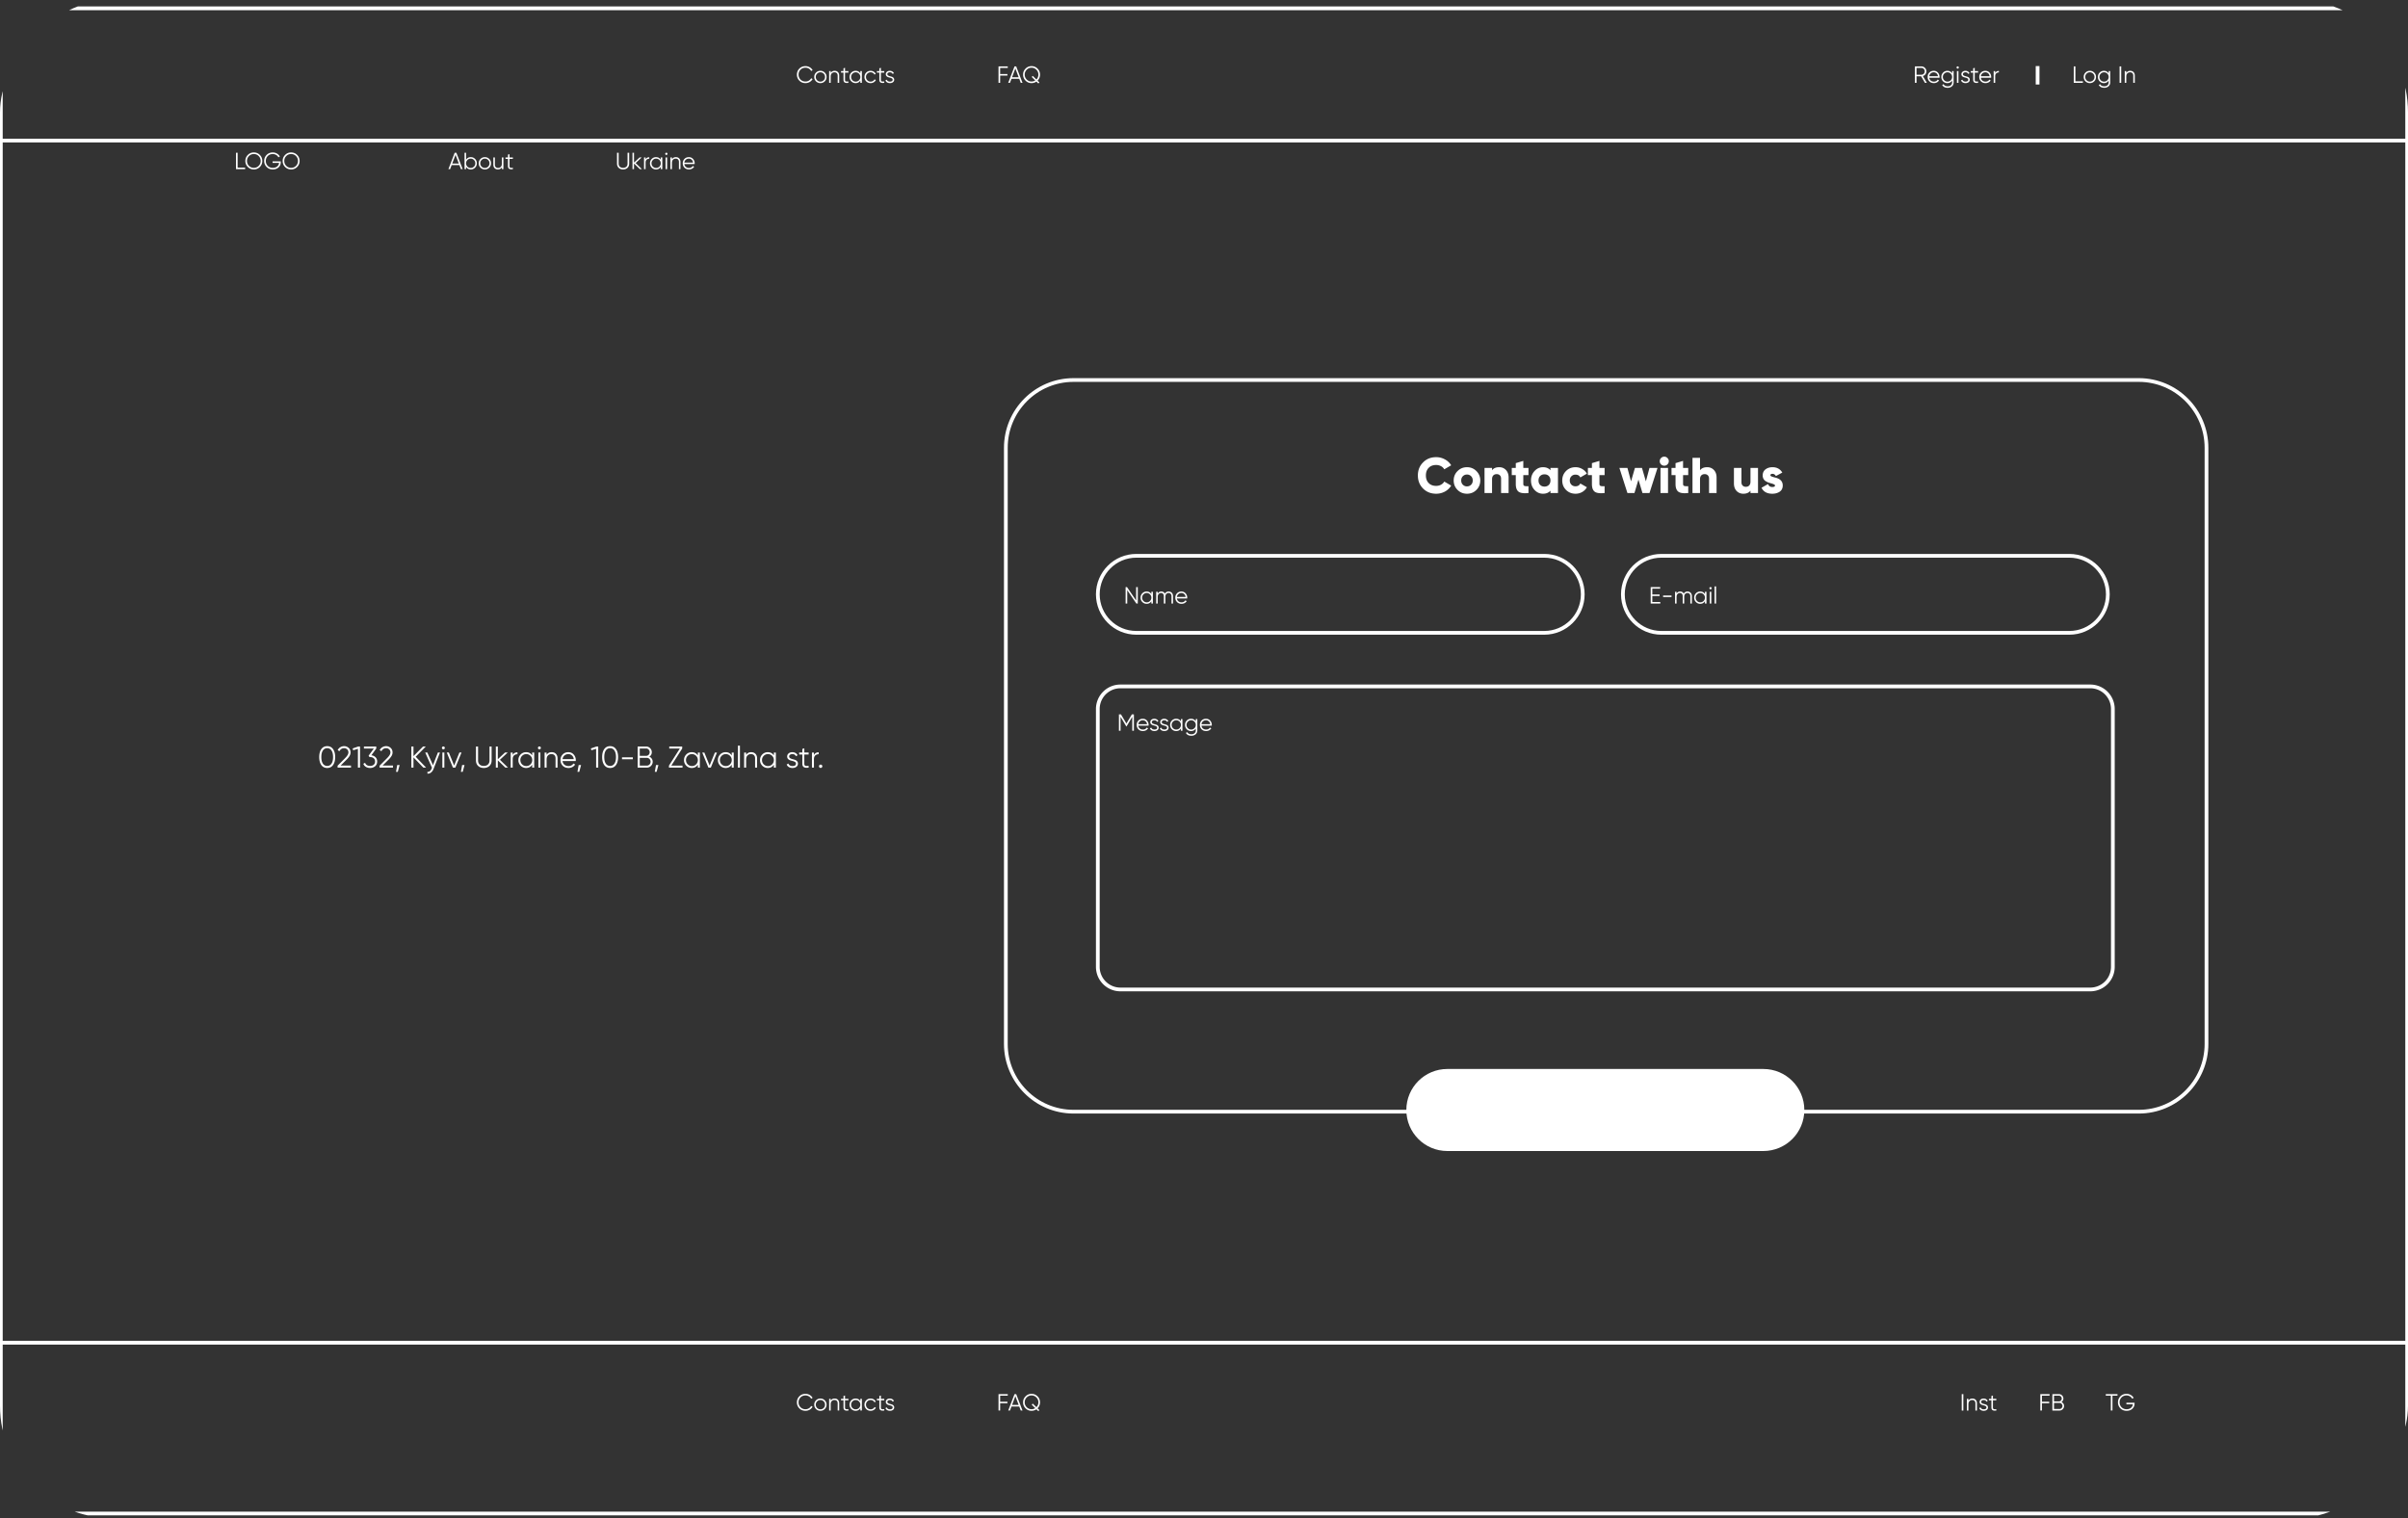 <svg width="644" height="406" fill="none" xmlns="http://www.w3.org/2000/svg"><rect width="100%" height="100%" fill="#333333" stroke="none"/><g clip-path="url(#clip0_1624_2467)"><path d="M123.274 45.238l-.407-1.078h-2.079l-.407 1.078h-.463l1.684-4.388h.451l1.684 4.388h-.463zm-2.329-1.492h1.765l-.882-2.351-.883 2.35zm4.97-1.718c.447 0 .827.16 1.14.477.317.317.476.706.476 1.166 0 .46-.159.848-.476 1.166a1.541 1.541 0 01-1.14.476c-.555 0-.977-.23-1.265-.69v.615h-.413V40.85h.413v1.868c.288-.46.71-.69 1.265-.69zm-.908 2.526c.238.239.531.358.877.358.347 0 .639-.12.876-.358.238-.242.357-.536.357-.883s-.119-.64-.357-.878a1.178 1.178 0 00-.876-.364c-.346 0-.639.122-.877.364-.238.238-.357.53-.357.878 0 .347.119.641.357.883zm5.834.289c-.317.313-.705.47-1.164.47a1.615 1.615 0 01-1.647-1.642c0-.464.158-.853.476-1.166a1.604 1.604 0 011.171-.477c.459 0 .847.16 1.164.477.321.313.482.702.482 1.166 0 .464-.161.854-.482 1.172zm-2.041-.289c.238.239.53.358.877.358.346 0 .638-.12.876-.358.238-.242.357-.536.357-.883s-.119-.64-.357-.878a1.18 1.18 0 00-.876-.364c-.347 0-.639.122-.877.364-.238.238-.357.53-.357.878 0 .347.119.641.357.883zm5.419-2.45h.413v3.134h-.413v-.49c-.234.377-.585.565-1.052.565-.38 0-.68-.115-.902-.345-.217-.234-.325-.547-.325-.94v-1.925h.413v1.925c0 .28.073.497.219.652.15.154.361.232.632.232.301 0 .545-.094.733-.282.188-.192.282-.487.282-.884v-1.643zm2.947.4h-.902v1.9c0 .171.033.295.1.37.067.071.167.109.301.113.133 0 .3-.004.501-.013v.364c-.439.066-.769.035-.99-.094-.217-.13-.325-.376-.325-.74v-1.9h-.658v-.4h.658v-.753l.413-.125v.877h.902v.402zm30.655 2.384c-.301.284-.693.426-1.177.426-.485 0-.877-.142-1.178-.426-.3-.285-.45-.665-.45-1.141V40.85h.438v2.897c0 .35.104.629.313.833.209.205.501.308.877.308.375 0 .667-.103.876-.308.209-.204.313-.482.313-.833V40.85h.438v2.897c0 .476-.15.856-.45 1.14zm3.857.35h-.551l-1.565-1.51v1.51h-.413V40.85h.413v2.64l1.49-1.386h.564L170 43.61l1.678 1.63zm.978-2.614c.192-.38.522-.57.989-.57v.401c-.284 0-.519.084-.707.251-.188.167-.282.43-.282.79v1.743h-.413v-3.135h.413v.52zm4.059-.52h.413v3.135h-.413v-.615c-.289.46-.71.69-1.265.69a1.56 1.56 0 01-1.146-.477 1.598 1.598 0 01-.47-1.166c0-.46.157-.848.47-1.166a1.56 1.56 0 011.146-.476c.555 0 .976.23 1.265.69v-.615zm-2.11 2.451c.237.239.529.358.876.358.346 0 .639-.12.877-.358.238-.242.357-.537.357-.884s-.119-.639-.357-.877a1.183 1.183 0 00-.877-.364c-.347 0-.639.121-.876.364-.238.238-.357.53-.357.877s.119.642.357.884zm3.817-3.203a.29.29 0 01-.213.088.29.29 0 01-.213-.088.291.291 0 01-.087-.213.29.29 0 01.087-.213.29.29 0 01.213-.088.29.29 0 01.213.088c.059.058.088.13.088.213a.288.288 0 01-.088.213zm-.419 3.887v-3.135h.413v3.135h-.413zm2.755-3.21c.38 0 .678.117.895.351.221.23.332.541.332.934v1.925h-.413v-1.925c0-.28-.075-.497-.226-.652-.146-.154-.355-.232-.626-.232-.3 0-.544.096-.732.289-.188.188-.282.48-.282.877v1.643h-.413v-3.135h.413v.49c.233-.377.584-.565 1.052-.565zm3.472 0c.463 0 .837.165 1.121.495a1.694 1.694 0 01.419 1.354h-2.748c.042.318.175.57.4.759.23.184.512.276.846.276.238 0 .442-.048.613-.144.176-.1.307-.23.395-.39l.363.214a1.488 1.488 0 01-.564.526 1.67 1.67 0 01-.814.195c-.492 0-.893-.155-1.202-.464-.308-.31-.463-.702-.463-1.179 0-.468.152-.858.457-1.172.305-.313.697-.47 1.177-.47zm0 .401c-.326 0-.599.098-.82.295a1.18 1.18 0 00-.388.752h2.335c-.042-.33-.169-.587-.382-.771a1.104 1.104 0 00-.745-.276zm340.416 330.42h.438v4.388h-.438v-4.388zm2.844 1.178c.38 0 .68.117.894.351.224.23.336.542.336.934v1.925h-.416v-1.925c0-.28-.076-.497-.224-.652-.147-.154-.353-.232-.626-.232-.3 0-.546.097-.733.289-.188.188-.282.48-.282.877v1.643h-.412v-3.135h.412v.489c.232-.376.586-.564 1.051-.564zm2.352.897c0 .142.063.254.188.338.125.084.277.148.456.194.179.047.363.099.541.157.179.054.331.148.457.282a.71.71 0 01.187.514.796.796 0 01-.317.652c-.21.167-.483.251-.814.251-.304 0-.559-.067-.774-.201a1.096 1.096 0 01-.438-.52l.353-.207a.743.743 0 00.313.389c.152.092.336.138.546.138.201 0 .376-.04.51-.119a.42.42 0 00.21-.383.388.388 0 00-.188-.338 1.521 1.521 0 00-.461-.195 13.891 13.891 0 01-.536-.15 1.106 1.106 0 01-.456-.282.727.727 0 01-.188-.52c0-.255.098-.468.299-.64.206-.171.461-.257.77-.257.255 0 .478.059.671.176.192.113.335.267.424.464l-.344.2c-.121-.292-.371-.439-.751-.439a.788.788 0 00-.461.132.409.409 0 00-.197.364zm4.057-.42h-.904v1.899c0 .172.036.295.103.37.063.071.166.109.3.113.134 0 .299-.004.501-.013v.364c-.439.067-.77.035-.989-.094-.219-.13-.326-.376-.326-.74v-1.899h-.658v-.402h.658v-.752l.411-.125v.877h.904v.402zM215.426 22.226c-.664 0-1.213-.22-1.647-.658a2.204 2.204 0 01-.651-1.611c0-.635.217-1.172.651-1.611.434-.44.983-.659 1.647-.659.404 0 .776.099 1.114.295.338.192.599.454.783.784l-.388.225a1.556 1.556 0 00-.614-.639 1.74 1.74 0 00-.895-.238c-.547 0-.994.177-1.34.533-.347.355-.52.792-.52 1.31s.173.955.52 1.31c.346.355.793.533 1.34.533.325 0 .624-.08.895-.238.272-.16.476-.372.614-.64l.388.22c-.179.33-.441.593-.783.79-.338.196-.71.294-1.114.294zm5.148-.47c-.317.314-.706.47-1.165.47a1.616 1.616 0 01-1.647-1.642c0-.464.159-.853.476-1.166a1.605 1.605 0 011.171-.477c.459 0 .848.16 1.165.477.321.313.482.702.482 1.166 0 .464-.161.854-.482 1.172zm-2.041-.288c.238.238.53.357.876.357.347 0 .639-.12.877-.357.238-.243.357-.537.357-.884s-.119-.64-.357-.878a1.18 1.18 0 00-.877-.363 1.18 1.18 0 00-.876.363c-.238.238-.357.53-.357.878 0 .347.119.641.357.884zm4.68-2.527c.379 0 .678.117.895.351.221.23.332.542.332.934v1.925h-.413v-1.925c0-.28-.075-.497-.226-.652-.146-.154-.355-.232-.626-.232a.98.98 0 00-.732.289c-.188.188-.282.48-.282.878v1.642h-.413v-3.134h.413v.489c.233-.377.584-.565 1.052-.565zm3.685.477h-.902v1.9c0 .17.034.294.1.37.067.07.167.108.301.112.134 0 .301-.004.501-.013v.364c-.438.067-.768.035-.989-.094-.217-.13-.326-.376-.326-.74v-1.9h-.657v-.4h.657v-.753l.413-.125v.878h.902v.4zm3.191-.401h.414v3.134h-.414v-.614c-.288.46-.709.69-1.264.69a1.56 1.56 0 01-1.146-.477 1.598 1.598 0 01-.47-1.166c0-.46.157-.849.47-1.166a1.56 1.56 0 011.146-.477c.555 0 .976.23 1.264.69v-.614zm-2.11 2.45c.238.239.531.358.877.358s.638-.12.876-.357c.238-.243.357-.537.357-.884s-.119-.64-.357-.878a1.18 1.18 0 00-.876-.363c-.346 0-.639.12-.877.363-.238.238-.357.53-.357.878 0 .347.119.641.357.884zm4.858.76a1.605 1.605 0 01-1.647-1.642c0-.465.156-.854.469-1.167.314-.318.706-.477 1.178-.477.308 0 .586.076.832.226.246.146.426.345.539.595l-.338.195a.955.955 0 00-.407-.445 1.174 1.174 0 00-.626-.17 1.18 1.18 0 00-.877.364c-.238.238-.357.53-.357.878 0 .347.119.641.357.884.238.238.53.357.877.357.233 0 .442-.054.626-.163.183-.113.327-.263.432-.451l.344.2c-.13.251-.319.45-.57.596-.25.146-.528.22-.832.22zm3.654-2.81h-.901v1.9c0 .172.033.295.1.37.067.071.167.109.3.113.134 0 .301-.004.501-.013v.364c-.438.067-.768.035-.989-.094-.217-.13-.326-.376-.326-.74v-1.9h-.657v-.4h.657v-.753l.414-.125v.878h.901v.4zm.825.42a.39.39 0 00.188.34c.125.083.278.148.457.194.18.046.359.098.539.156.179.055.332.149.457.282a.71.71 0 01.188.514.79.79 0 01-.32.652c-.209.168-.48.251-.814.251-.3 0-.557-.067-.77-.2a1.073 1.073 0 01-.438-.52l.351-.208a.748.748 0 00.313.39c.154.091.336.137.544.137.205 0 .376-.04.514-.12a.416.416 0 00.206-.381.388.388 0 00-.187-.34 1.492 1.492 0 00-.457-.193 12.49 12.49 0 01-.539-.15 1.092 1.092 0 01-.457-.283.731.731 0 01-.188-.52c0-.255.1-.468.301-.64.204-.171.461-.257.77-.257.254 0 .477.059.67.176.192.113.333.267.426.464l-.345.2c-.121-.292-.371-.438-.751-.438a.803.803 0 00-.463.131.406.406 0 00-.195.364zm-21.89 357.475c-.664 0-1.213-.219-1.647-.658a2.204 2.204 0 01-.651-1.611c0-.636.217-1.172.651-1.611.434-.439.983-.659 1.647-.659.404 0 .776.099 1.114.295.338.192.599.454.783.784l-.388.225a1.559 1.559 0 00-.614-.639 1.738 1.738 0 00-.895-.238c-.547 0-.994.178-1.34.533-.347.355-.52.792-.52 1.31s.173.955.52 1.31c.346.355.793.533 1.34.533.325 0 .624-.079.895-.238.272-.159.476-.372.614-.64l.388.22a2 2 0 01-.783.789c-.338.197-.71.295-1.114.295zm5.148-.47c-.317.313-.706.47-1.165.47a1.618 1.618 0 01-1.647-1.642c0-.464.159-.853.476-1.166a1.604 1.604 0 011.171-.477c.459 0 .848.159 1.165.477.321.313.482.702.482 1.166 0 .464-.161.854-.482 1.172zm-2.041-.288c.238.238.53.357.876.357.347 0 .639-.119.877-.357.238-.243.357-.537.357-.884s-.119-.64-.357-.878a1.183 1.183 0 00-.877-.364c-.346 0-.638.122-.876.364a1.194 1.194 0 00-.357.878c0 .347.119.641.357.884zm4.68-2.527c.379 0 .678.117.895.351.221.23.332.542.332.934v1.925h-.413v-1.925c0-.28-.075-.497-.226-.652-.146-.154-.355-.232-.626-.232a.98.98 0 00-.732.289c-.188.188-.282.48-.282.877v1.643h-.413v-3.135h.413v.489c.233-.376.584-.564 1.052-.564zm3.685.477h-.902v1.899c0 .172.034.295.1.37.067.071.167.109.301.113.134 0 .301-.004.501-.013v.364c-.438.067-.768.035-.989-.094-.217-.13-.326-.376-.326-.74v-1.899h-.657v-.402h.657v-.752l.413-.125v.877h.902v.402zm3.191-.402h.414v3.135h-.414v-.614c-.288.459-.709.689-1.264.689-.447 0-.829-.159-1.146-.476a1.598 1.598 0 01-.47-1.166c0-.46.157-.849.47-1.166a1.56 1.56 0 011.146-.477c.555 0 .976.23 1.264.69v-.615zm-2.11 2.452c.238.238.531.357.877.357s.638-.119.876-.357c.238-.243.357-.537.357-.884s-.119-.64-.357-.878a1.182 1.182 0 00-.876-.364c-.346 0-.639.122-.877.364a1.194 1.194 0 00-.357.878c0 .347.119.641.357.884zm4.858.758a1.605 1.605 0 01-1.647-1.642c0-.464.156-.853.469-1.166.314-.318.706-.477 1.178-.477.308 0 .586.075.832.226.246.146.426.345.539.595l-.338.195a.956.956 0 00-.407-.445 1.173 1.173 0 00-.626-.17c-.347 0-.639.122-.877.364a1.194 1.194 0 00-.357.878c0 .347.119.641.357.884.238.238.53.357.877.357.233 0 .442-.054.626-.163.183-.113.327-.263.432-.451l.344.2c-.13.251-.319.449-.57.596-.25.146-.528.219-.832.219zm3.654-2.808h-.901v1.899c0 .172.033.295.1.37.067.071.167.109.3.113.134 0 .301-.004.501-.013v.364c-.438.067-.768.035-.989-.094-.217-.13-.326-.376-.326-.74v-1.899h-.657v-.402h.657v-.752l.414-.125v.877h.901v.402zm.825.42c0 .142.063.254.188.338.125.084.278.148.457.195.18.046.359.098.539.156.179.054.332.148.457.282a.71.71 0 01.188.514.79.79 0 01-.32.652c-.209.167-.48.251-.814.251-.3 0-.557-.067-.77-.2a1.076 1.076 0 01-.438-.521l.351-.207a.747.747 0 00.313.389c.154.092.336.138.544.138.205 0 .376-.04.514-.119a.417.417 0 00.206-.383.388.388 0 00-.187-.338 1.482 1.482 0 00-.457-.194 14.9 14.9 0 01-.539-.151 1.103 1.103 0 01-.457-.282.732.732 0 01-.188-.52c0-.255.1-.468.301-.64.204-.171.461-.257.77-.257.254 0 .477.059.67.176.192.113.333.267.426.464l-.345.2c-.121-.292-.371-.439-.751-.439a.8.8 0 00-.463.132.407.407 0 00-.195.364zm310.822-1.661h-2.035v1.618h1.941v.413h-1.941v1.944h-.438v-4.388h2.473v.413zm3.18 1.699c.21.092.38.232.505.42.13.184.197.395.197.633 0 .339-.121.627-.358.866a1.176 1.176 0 01-.863.357h-1.909v-4.388h1.762c.326 0 .603.116.836.351.228.229.344.505.344.827 0 .41-.174.721-.514.934zm-.666-1.699h-1.324v1.53h1.324c.205 0 .38-.073.523-.219a.77.77 0 00.219-.546.758.758 0 00-.219-.539.697.697 0 00-.523-.226zm.147 3.561a.741.741 0 00.55-.232.809.809 0 00.233-.577.8.8 0 00-.233-.57.732.732 0 00-.55-.238h-1.471v1.617h1.471zM269.518 18.177h-2.035v1.617h1.941v.414h-1.941v1.943h-.438v-4.388h2.473v.413zm3.477 3.974l-.407-1.078h-2.078l-.407 1.078h-.464l1.685-4.388h.45l1.685 4.388h-.464zm-2.329-1.492h1.766l-.883-2.35-.883 2.35zm6.815-2.307c.443.443.664.978.664 1.605s-.221 1.162-.664 1.605l.501.489-.294.27-.507-.502a2.238 2.238 0 01-1.303.407 2.18 2.18 0 01-1.602-.664 2.186 2.186 0 01-.664-1.605c0-.627.221-1.162.664-1.605a2.18 2.18 0 011.602-.665 2.18 2.18 0 011.603.665zm-1.603 3.448c.355 0 .685-.096.99-.288l-.952-.94.294-.27.971.953c.35-.36.526-.793.526-1.298 0-.51-.18-.945-.539-1.304a1.745 1.745 0 00-1.29-.54c-.504 0-.936.18-1.296.54-.354.36-.532.794-.532 1.304s.178.944.532 1.304c.36.36.792.539 1.296.539zm-6.36 351.462h-2.035v1.618h1.941v.414h-1.941v1.943h-.438v-4.388h2.473v.413zm3.477 3.975l-.407-1.078h-2.078l-.407 1.078h-.464l1.685-4.388h.45l1.685 4.388h-.464zm-2.329-1.492h1.766l-.883-2.351-.883 2.351zm6.815-2.307c.443.443.664.978.664 1.605s-.221 1.162-.664 1.605l.501.489-.294.269-.507-.501a2.243 2.243 0 01-1.303.407c-.626 0-1.16-.222-1.602-.664a2.186 2.186 0 01-.664-1.605c0-.627.221-1.162.664-1.605a2.18 2.18 0 011.602-.665c.627 0 1.161.222 1.603.665zm-1.603 3.448c.355 0 .685-.096.99-.289l-.952-.94.294-.269.971.952c.35-.359.526-.792.526-1.297 0-.51-.18-.945-.539-1.304a1.742 1.742 0 00-1.29-.539c-.504 0-.936.179-1.296.539a1.79 1.79 0 00-.532 1.304c0 .51.178.944.532 1.304.36.359.792.539 1.296.539zm290.43-4.037v.413h-1.346v3.975h-.438v-3.975h-1.346v-.413h3.13zm4.566 2.3v.226c0 .543-.196 1.003-.585 1.379-.385.372-.908.558-1.557.558-.666 0-1.212-.219-1.646-.658a2.21 2.21 0 01-.653-1.611c0-.636.22-1.172.653-1.611.434-.439.98-.659 1.646-.659.403 0 .774.099 1.114.295.34.197.599.458.782.784l-.389.225a1.554 1.554 0 00-.612-.639 1.738 1.738 0 00-.895-.238c-.545 0-.993.178-1.342.533a1.812 1.812 0 00-.518 1.31c0 .518.174.955.518 1.31.349.355.797.533 1.342.533.492 0 .886-.123 1.181-.37a1.41 1.41 0 00.51-.953h-1.74v-.414h2.191zM514.815 22.15l-1.028-1.755h-1.226v1.756h-.438v-4.389h1.753c.362 0 .671.13.926.39.259.254.389.563.389.927 0 .297-.089.562-.268.796-.175.23-.403.385-.676.464l1.069 1.812h-.501zm-2.254-3.974v1.806h1.315a.845.845 0 00.622-.264.899.899 0 00.255-.639.885.885 0 00-.255-.64.845.845 0 00-.622-.263h-1.315zm4.607.765c.465 0 .836.165 1.122.495a1.705 1.705 0 01.421 1.354h-2.751c.04.318.175.57.403.759.228.184.51.276.845.276.237 0 .443-.048.613-.144a.99.99 0 00.393-.39l.362.214a1.439 1.439 0 01-.563.527c-.237.13-.51.194-.814.194-.492 0-.89-.155-1.199-.464-.313-.31-.465-.702-.465-1.178 0-.468.152-.86.457-1.173.304-.313.697-.47 1.176-.47zm0 .401c-.322 0-.6.099-.819.295a1.163 1.163 0 00-.389.752h2.335c-.041-.33-.166-.587-.38-.77a1.11 1.11 0 00-.747-.277zm4.906-.326h.411v3.01c0 .45-.156.806-.465 1.065-.308.26-.675.389-1.105.389-.737 0-1.229-.255-1.484-.765l.362-.207c.188.38.559.57 1.122.57.358 0 .64-.096.846-.288.205-.188.313-.443.313-.765v-.489c-.291.46-.711.69-1.266.69-.447 0-.832-.159-1.145-.476a1.598 1.598 0 01-.469-1.166c0-.46.156-.849.469-1.166a1.552 1.552 0 011.145-.477c.555 0 .975.23 1.266.69v-.615zm-2.111 2.452c.237.238.528.357.876.357a1.22 1.22 0 001.235-1.241c0-.347-.121-.64-.358-.878a1.182 1.182 0 00-.877-.364c-.348 0-.639.122-.876.364-.237.238-.358.53-.358.878 0 .346.121.641.358.884zm3.815-3.204a.288.288 0 01-.211.088.289.289 0 01-.214-.088.29.29 0 01-.085-.213.29.29 0 01.085-.213.289.289 0 01.214-.088c.081 0 .153.03.211.088.058.058.089.13.089.213a.293.293 0 01-.089.213zm-.416 3.887v-3.135h.411v3.135h-.411zm1.614-2.314a.39.39 0 00.188.34c.125.083.277.147.456.193.179.046.358.099.537.157.183.054.335.148.461.282a.71.71 0 01.187.514.787.787 0 01-.322.652c-.205.167-.478.251-.814.251a1.43 1.43 0 01-.769-.2 1.078 1.078 0 01-.438-.52l.349-.208a.783.783 0 00.313.389c.156.092.34.138.545.138.206 0 .376-.04.515-.12a.415.415 0 00.205-.382.388.388 0 00-.187-.338 1.492 1.492 0 00-.457-.195 13.38 13.38 0 01-.536-.15 1.115 1.115 0 01-.461-.282.732.732 0 01-.188-.52.81.81 0 01.304-.64c.202-.171.461-.257.77-.257.255 0 .478.059.67.176.193.113.331.267.425.463l-.344.201c-.121-.292-.371-.439-.751-.439a.812.812 0 00-.465.132.404.404 0 00-.193.363zm4.052-.42h-.899v1.9c0 .171.031.295.099.37.067.07.17.108.299.113.134 0 .304-.005.501-.013v.364c-.438.067-.765.035-.988-.094-.215-.13-.327-.376-.327-.74v-1.9h-.657v-.4h.657v-.753l.416-.125v.877h.899v.402zm1.945-.476c.466 0 .841.165 1.123.495a1.705 1.705 0 01.42 1.354h-2.75c.045.318.174.57.402.759.229.184.51.276.846.276.237 0 .442-.048.612-.144.175-.1.309-.23.394-.39l.362.214a1.439 1.439 0 01-.563.527c-.237.13-.506.194-.814.194-.492 0-.89-.155-1.199-.464-.308-.31-.465-.702-.465-1.178 0-.468.152-.86.456-1.173.304-.313.698-.47 1.176-.47zm0 .401c-.322 0-.594.099-.818.295a1.206 1.206 0 00-.389.752h2.335c-.041-.33-.166-.587-.381-.77a1.106 1.106 0 00-.747-.277zm2.626.195c.192-.38.523-.57.988-.57v.4c-.282 0-.519.084-.707.251-.187.167-.281.43-.281.79v1.743h-.412v-3.135h.412v.52zm21.449 2.199h2.003v.414h-2.442v-4.388h.439v3.974zm5.031.019a1.59 1.59 0 01-1.163.47 1.616 1.616 0 01-1.646-1.642c0-.464.157-.853.474-1.166a1.604 1.604 0 011.172-.477c.461 0 .845.16 1.163.477.322.313.483.702.483 1.166 0 .464-.161.854-.483 1.172zm-2.039-.288c.237.238.532.357.876.357s.64-.12.877-.357c.237-.243.357-.537.357-.884s-.12-.64-.357-.878a1.184 1.184 0 00-.877-.363c-.344 0-.639.12-.876.363-.237.238-.358.53-.358.878 0 .347.121.641.358.884zm5.907-2.451h.412v3.009c0 .45-.152.806-.461 1.065a1.67 1.67 0 01-1.109.389c-.733 0-1.23-.255-1.485-.765l.363-.207c.187.38.563.57 1.122.57.358 0 .64-.095.845-.288.206-.188.313-.443.313-.764v-.49c-.29.46-.711.69-1.265.69-.448 0-.828-.159-1.145-.476a1.598 1.598 0 01-.47-1.166c0-.46.157-.849.47-1.166a1.557 1.557 0 011.145-.477c.554 0 .975.23 1.265.69v-.614zm-2.111 2.45c.237.239.533.358.877.358s.639-.12.877-.357c.237-.243.357-.537.357-.884s-.12-.64-.357-.878a1.185 1.185 0 00-.877-.363c-.344 0-.64.12-.877.363-.237.238-.357.53-.357.878 0 .347.12.641.357.884zm5.027-3.704h.438v4.388h-.438v-4.388zm2.844 1.178c.381 0 .68.117.895.351.224.23.331.542.331.934v1.925h-.412v-1.925c0-.28-.076-.497-.223-.652-.148-.154-.358-.232-.626-.232-.3 0-.546.097-.734.289-.188.188-.281.48-.281.878v1.642h-.412v-3.134h.412v.489c.232-.377.585-.565 1.05-.565zM63.55 44.823h2.004v.414h-2.442v-4.388h.439v3.974zm5.945-.17a2.187 2.187 0 01-1.609.66c-.635 0-1.17-.22-1.61-.66a2.206 2.206 0 01-.657-1.61c0-.631.22-1.166.658-1.605a2.177 2.177 0 011.609-.665c.635 0 1.17.222 1.61.665.437.439.657.974.657 1.605 0 .63-.22 1.168-.658 1.61zm-2.911-.3c.35.355.784.533 1.302.533.517 0 .952-.178 1.302-.533.35-.36.526-.796.526-1.31s-.175-.95-.526-1.304c-.35-.36-.785-.54-1.302-.54s-.952.18-1.302.54c-.351.355-.526.79-.526 1.304s.175.95.526 1.31zm8.507-1.204v.226c0 .543-.194 1.003-.583 1.38-.388.371-.907.557-1.559.557-.663 0-1.212-.22-1.646-.658a2.203 2.203 0 01-.651-1.611c0-.636.216-1.172.65-1.611.435-.44.984-.659 1.647-.659.405 0 .777.098 1.115.295.338.197.599.458.783.784l-.389.225a1.558 1.558 0 00-.613-.64 1.74 1.74 0 00-.896-.237c-.546 0-.993.177-1.34.533-.346.355-.52.792-.52 1.31s.174.955.52 1.31c.347.355.794.533 1.34.533.493 0 .887-.123 1.184-.37.296-.25.465-.568.507-.953H72.9v-.414h2.19zm4.377 1.505a2.187 2.187 0 01-1.61.658c-.634 0-1.17-.22-1.609-.658a2.206 2.206 0 01-.657-1.611c0-.631.22-1.166.657-1.605a2.177 2.177 0 011.61-.665c.634 0 1.17.222 1.609.665.438.439.657.974.657 1.605 0 .63-.22 1.168-.657 1.61zm-2.912-.301c.35.355.785.533 1.303.533.517 0 .951-.178 1.302-.533.35-.36.526-.796.526-1.31s-.175-.95-.526-1.304c-.35-.36-.785-.54-1.302-.54-.518 0-.952.18-1.303.54-.35.355-.526.79-.526 1.304s.176.95.526 1.31z" fill="#fff"/><path d="M544.94 17.672v4.925M0 37.598h644M0 359.104h644M413.01 148.646H303.888c-5.681 0-10.286 4.611-10.286 10.299s4.605 10.299 10.286 10.299H413.01c5.681 0 10.286-4.611 10.286-10.299s-4.605-10.299-10.286-10.299z" stroke="#fff"/><path d="M303.852 157.021h.438v4.389h-.376l-2.442-3.574v3.574h-.438v-4.389h.376l2.442 3.574v-3.574zm4.068 1.254h.413v3.135h-.413v-.615c-.288.46-.71.69-1.265.69a1.56 1.56 0 01-1.146-.477 1.597 1.597 0 01-.47-1.166 1.6 1.6 0 01.47-1.166 1.562 1.562 0 011.146-.476c.555 0 .977.23 1.265.69v-.615zm-2.11 2.451c.238.239.53.358.876.358s.639-.119.877-.358c.238-.242.357-.536.357-.884 0-.347-.119-.639-.357-.877a1.184 1.184 0 00-.877-.364c-.346 0-.638.122-.876.364-.238.238-.357.53-.357.877 0 .348.119.642.357.884zm6.735-2.526c.35 0 .632.113.845.339.217.225.326.53.326.915v1.956h-.414v-1.956c0-.272-.071-.481-.213-.627a.708.708 0 00-.551-.226.823.823 0 00-.632.264c-.159.171-.238.441-.238.808v1.737h-.413v-1.956c0-.276-.067-.487-.2-.633-.13-.147-.307-.22-.533-.22a.867.867 0 00-.638.264c-.176.175-.263.445-.263.808v1.737h-.413v-3.135h.413v.458c.225-.355.545-.533.958-.533.451 0 .768.19.951.57.226-.38.564-.57 1.015-.57zm3.416 0c.463 0 .837.165 1.121.495a1.695 1.695 0 01.419 1.354h-2.748c.042.318.175.571.4.759.23.184.512.276.846.276.238 0 .442-.048.613-.144.176-.101.307-.23.395-.389l.363.213a1.491 1.491 0 01-.564.527 1.68 1.68 0 01-.814.194c-.492 0-.893-.155-1.202-.464-.308-.309-.463-.702-.463-1.179 0-.467.152-.858.457-1.172.305-.313.697-.47 1.177-.47zm0 .401c-.325 0-.599.098-.82.295a1.18 1.18 0 00-.388.752h2.335c-.042-.33-.169-.587-.382-.771a1.104 1.104 0 00-.745-.276zm-12.709 32.45v4.388h-.438v-3.724l-1.534 2.571h-.063l-1.534-2.571v3.724h-.438v-4.388h.545l1.459 2.445 1.459-2.445h.544zm2.384 1.178c.464 0 .838.166 1.121.496.288.326.432.712.432 1.159 0 .046-.004.111-.012.195h-2.749c.042.317.175.57.401.758.23.184.511.276.845.276.238 0 .443-.048.614-.144.175-.1.306-.23.394-.389l.363.213a1.488 1.488 0 01-.563.527 1.68 1.68 0 01-.814.194c-.493 0-.893-.154-1.202-.464-.309-.309-.464-.702-.464-1.178 0-.468.153-.859.457-1.173.305-.313.698-.47 1.177-.47zm0 .402c-.325 0-.598.098-.82.294a1.18 1.18 0 00-.388.752h2.335c-.041-.33-.169-.587-.382-.771a1.101 1.101 0 00-.745-.275zm2.414.495c0 .142.063.255.188.338.125.084.277.149.457.195.179.046.359.098.538.156.18.055.332.149.457.282.126.13.188.301.188.515a.789.789 0 01-.319.651c-.209.167-.48.251-.814.251-.301 0-.557-.066-.77-.2a1.076 1.076 0 01-.438-.521l.35-.207a.752.752 0 00.313.389c.155.092.336.138.545.138.204 0 .376-.04.513-.119a.417.417 0 00.207-.382.39.39 0 00-.188-.339 1.472 1.472 0 00-.457-.194c-.18-.046-.359-.097-.538-.151a1.083 1.083 0 01-.457-.282.727.727 0 01-.188-.52c0-.255.1-.468.3-.64.205-.171.461-.257.77-.257.255 0 .478.059.67.176.192.113.334.267.426.464l-.344.2c-.121-.292-.372-.438-.752-.438a.803.803 0 00-.463.131.406.406 0 00-.194.364zm2.653 0c0 .142.063.255.188.338.125.084.278.149.457.195.18.046.359.098.539.156.18.055.332.149.457.282.125.13.188.301.188.515a.79.79 0 01-.32.651c-.208.167-.48.251-.814.251-.3 0-.557-.066-.77-.2a1.086 1.086 0 01-.438-.521l.351-.207a.747.747 0 00.313.389c.154.092.336.138.544.138.205 0 .376-.04.514-.119a.416.416 0 00.206-.382.39.39 0 00-.187-.339 1.482 1.482 0 00-.457-.194c-.18-.046-.359-.097-.539-.151a1.09 1.09 0 01-.457-.282.732.732 0 01-.188-.52c0-.255.1-.468.301-.64.205-.171.461-.257.77-.257.255 0 .478.059.67.176.192.113.334.267.426.464l-.345.2c-.121-.292-.371-.438-.751-.438a.806.806 0 00-.464.131.408.408 0 00-.194.364zm5.119-.821h.413v3.134h-.413v-.614c-.288.46-.71.689-1.265.689-.447 0-.829-.159-1.146-.476a1.598 1.598 0 01-.469-1.166c0-.46.156-.849.469-1.166a1.56 1.56 0 011.146-.477c.555 0 .977.23 1.265.69v-.614zm-2.11 2.451c.238.238.53.357.876.357.347 0 .639-.119.877-.357.238-.243.357-.537.357-.884s-.119-.64-.357-.878a1.182 1.182 0 00-.877-.363c-.346 0-.638.121-.876.363a1.194 1.194 0 00-.357.878c0 .347.119.641.357.884zm6.09-2.451h.413v3.009c0 .451-.154.806-.463 1.065-.309.26-.678.389-1.108.389-.735 0-1.23-.255-1.484-.765l.363-.207c.188.38.561.571 1.121.571.359 0 .641-.096.845-.289.209-.188.313-.442.313-.764v-.489c-.288.46-.71.689-1.265.689-.446 0-.828-.159-1.145-.476a1.598 1.598 0 01-.47-1.166c0-.46.157-.849.47-1.166a1.559 1.559 0 011.145-.477c.555 0 .977.23 1.265.69v-.614zm-2.11 2.451c.238.238.53.357.877.357.346 0 .638-.119.876-.357.238-.243.357-.537.357-.884s-.119-.64-.357-.878a1.181 1.181 0 00-.876-.363c-.347 0-.639.121-.877.363a1.194 1.194 0 00-.357.878c0 .347.119.641.357.884zm4.844-2.527c.464 0 .838.166 1.121.496.288.326.432.712.432 1.159 0 .046-.004.111-.012.195h-2.749c.042.317.175.57.401.758.23.184.511.276.845.276.238 0 .443-.048.614-.144.175-.1.306-.23.394-.389l.363.213a1.488 1.488 0 01-.563.527 1.68 1.68 0 01-.814.194c-.493 0-.893-.154-1.202-.464-.309-.309-.464-.702-.464-1.178 0-.468.153-.859.457-1.173.305-.313.698-.47 1.177-.47zm0 .402c-.325 0-.598.098-.82.294a1.18 1.18 0 00-.388.752h2.335c-.041-.33-.169-.587-.381-.771a1.105 1.105 0 00-.746-.275z" fill="#fff"/><path d="M553.438 148.646H444.315c-5.68 0-10.286 4.611-10.286 10.299s4.606 10.299 10.286 10.299h109.123c5.68 0 10.286-4.611 10.286-10.299s-4.606-10.299-10.286-10.299z" stroke="#fff"/><path d="M441.9 160.995h2.129v.413h-2.567v-4.388h2.536v.414H441.9v1.555h1.941v.413H441.9v1.593zm2.882-1.323v-.401h2.254v.401h-2.254zm6.528-1.473c.349 0 .63.112.845.338.215.226.326.531.326.915v1.956h-.415v-1.956c0-.271-.072-.48-.211-.626a.71.71 0 00-.55-.226.835.835 0 00-.635.263c-.156.172-.237.441-.237.809v1.736h-.411v-1.956c0-.275-.067-.486-.201-.633-.13-.146-.309-.219-.533-.219a.87.87 0 00-.639.263c-.175.176-.264.445-.264.809v1.736h-.412v-3.134h.412v.458c.228-.356.546-.533.957-.533.452 0 .769.19.953.57.228-.38.563-.57 1.015-.57zm4.66.075h.416v3.134h-.416v-.614c-.286.46-.707.69-1.261.69-.448 0-.832-.159-1.15-.477a1.596 1.596 0 01-.469-1.166c0-.46.156-.848.469-1.166a1.571 1.571 0 011.15-.476c.554 0 .975.229 1.261.689v-.614zm-2.107 2.451c.237.238.528.357.877.357a1.214 1.214 0 001.23-1.241c0-.347-.116-.639-.353-.878a1.193 1.193 0 00-.877-.363c-.349 0-.64.121-.877.363a1.184 1.184 0 00-.357.878c0 .347.116.642.357.884zm3.815-3.203a.29.29 0 01-.21.087.293.293 0 01-.215-.087.295.295 0 01-.089-.214c0-.083.031-.154.089-.213a.293.293 0 01.215-.087.29.29 0 01.21.087.296.296 0 010 .427zm-.42 3.886v-3.134h.416v3.134h-.416zm1.292 0v-4.576h.412v4.576h-.412zm-74.467-29.365c-1.404 0-2.572-.466-3.502-1.397-.921-.932-1.382-2.096-1.382-3.493 0-1.397.461-2.557 1.382-3.479.921-.941 2.089-1.411 3.502-1.411.841 0 1.619.197 2.334.591a4.376 4.376 0 011.691 1.585l-1.852 1.075a2.072 2.072 0 00-.885-.846 2.636 2.636 0 00-1.288-.309c-.841 0-1.507.255-1.999.766-.492.501-.738 1.177-.738 2.028s.246 1.527.738 2.028c.492.511 1.158.766 1.999.766.474 0 .903-.103 1.288-.309.393-.206.689-.488.885-.846l1.852 1.075a4.38 4.38 0 01-1.677 1.598 4.878 4.878 0 01-2.348.578zm10.772-1.021c-.68.68-1.521 1.021-2.523 1.021-1.001 0-1.842-.341-2.522-1.021-.689-.69-1.033-1.532-1.033-2.526 0-.985.344-1.822 1.033-2.512.689-.689 1.53-1.034 2.522-1.034.993 0 1.834.345 2.523 1.034.688.69 1.033 1.527 1.033 2.512 0 .994-.345 1.836-1.033 2.526zm-4.066-2.526c0 .466.148.847.443 1.142a1.49 1.49 0 001.1.443c.439 0 .805-.147 1.101-.443.295-.295.442-.676.442-1.142 0-.465-.147-.846-.442-1.142a1.497 1.497 0 00-1.101-.443c-.438 0-.805.148-1.1.443-.295.296-.443.677-.443 1.142zm10.168-3.546c.725 0 1.319.246 1.784.739.483.501.725 1.182.725 2.042v4.124h-2.013v-3.829c0-.385-.107-.685-.322-.9-.214-.215-.496-.322-.845-.322-.393 0-.702.121-.926.362-.214.233-.322.574-.322 1.021v3.668h-2.012v-6.717h2.012v.631c.403-.546 1.042-.819 1.919-.819zm7.822.188v1.934h-1.381v2.378c0 .26.102.43.308.511.206.071.564.094 1.073.067v1.827c-1.27.134-2.155.013-2.656-.363-.492-.385-.738-1.066-.738-2.042v-2.378h-1.073v-1.934h1.073v-1.276l2.013-.605v1.881h1.381zm5.879.631v-.631h2.012v6.717h-2.012v-.632c-.465.547-1.132.82-1.999.82-.886 0-1.642-.341-2.268-1.021-.626-.681-.939-1.523-.939-2.526 0-.994.313-1.831.939-2.512.635-.689 1.391-1.034 2.268-1.034.867 0 1.534.273 1.999.819zm-3.193 2.727c0 .502.147.9.442 1.196.295.295.68.443 1.154.443.474 0 .859-.148 1.154-.443.295-.296.443-.694.443-1.196 0-.501-.148-.9-.443-1.195-.295-.296-.68-.444-1.154-.444-.474 0-.859.148-1.154.444-.295.295-.442.694-.442 1.195zm9.902 3.547c-1.02 0-1.869-.341-2.549-1.021-.671-.681-1.006-1.523-1.006-2.526s.335-1.845 1.006-2.525c.68-.681 1.529-1.021 2.549-1.021a3.5 3.5 0 011.771.47c.546.314.966.73 1.261 1.249l-1.757 1.021c-.242-.501-.676-.752-1.302-.752-.438 0-.8.148-1.087.443-.286.287-.429.659-.429 1.115 0 .457.143.833.429 1.129.287.286.649.43 1.087.43.635 0 1.069-.251 1.302-.753l1.757 1.008a3.256 3.256 0 01-1.261 1.276 3.533 3.533 0 01-1.771.457zm7.773-6.905v1.934h-1.382v2.378c0 .26.103.43.309.511.206.071.563.094 1.073.067v1.827c-1.27.134-2.155.013-2.656-.363-.492-.385-.738-1.066-.738-2.042v-2.378h-1.074v-1.934h1.074v-1.276l2.012-.605v1.881h1.382zm11.038 3.6l.966-3.6h2.147l-2.147 6.717h-1.878l-1.074-3.587-1.073 3.587h-1.878l-2.147-6.717h2.147l.966 3.6 1.046-3.6h1.879l1.046 3.6zm5.763-4.54a1.154 1.154 0 01-.845.349 1.2 1.2 0 01-.859-.349 1.198 1.198 0 01-.349-.86c0-.331.116-.614.349-.846.242-.242.528-.363.859-.363.331 0 .612.121.845.363.241.232.362.515.362.846 0 .331-.121.618-.362.86zm.161 7.657h-2.013v-6.717h2.013v6.717zm5.404-6.717v1.934h-1.382v2.378c0 .26.103.43.309.511.206.071.563.094 1.073.067v1.827c-1.27.134-2.155.013-2.656-.363-.492-.385-.738-1.066-.738-2.042v-2.378h-1.074v-1.934h1.074v-1.276l2.012-.605v1.881h1.382zm5.072-.188c.724 0 1.319.246 1.784.739.483.501.725 1.182.725 2.042v4.124h-2.013v-3.829c0-.385-.107-.685-.322-.9-.215-.215-.496-.322-.845-.322-.394 0-.702.121-.926.362-.215.233-.322.574-.322 1.021v3.668h-2.012v-9.404h2.012v3.318c.403-.546 1.042-.819 1.919-.819zm11.578 3.855v-3.667h2.013v6.717h-2.013v-.632c-.402.547-1.042.82-1.918.82-.716 0-1.315-.247-1.798-.739-.474-.502-.711-1.182-.711-2.042v-4.124h2.012v3.828c0 .386.108.686.322.901.215.214.497.322.846.322.393 0 .697-.117.912-.349.224-.242.335-.587.335-1.035zm5.327-1.706c0 .117.094.22.281.309.188.081.483.175.886.282 1.431.314 2.142 1.03 2.133 2.15 0 .725-.268 1.276-.805 1.652-.545.367-1.207.551-1.985.551-1.414 0-2.375-.533-2.885-1.599l1.744-.994c.179.528.559.793 1.141.793.483 0 .724-.139.724-.417 0-.197-.389-.394-1.167-.591a7.733 7.733 0 01-.738-.242 5.04 5.04 0 01-.671-.362 1.64 1.64 0 01-.537-.618 1.905 1.905 0 01-.187-.86c0-.69.25-1.231.751-1.625.501-.386 1.127-.578 1.878-.578 1.172 0 2.044.479 2.616 1.437l-1.717.927c-.215-.394-.514-.591-.899-.591-.375 0-.563.125-.563.376zm-384.405 77.5c-.37.526-.894.79-1.57.79s-1.202-.264-1.578-.79c-.37-.532-.555-1.241-.555-2.128s.185-1.593.555-2.12c.376-.532.902-.798 1.578-.798.677 0 1.2.266 1.57.798.376.527.563 1.233.563 2.12s-.187 1.596-.563 2.128zm-2.729-.379c.28.414.665.621 1.16.621.493 0 .877-.207 1.15-.621.28-.414.419-.997.419-1.749 0-.752-.14-1.335-.419-1.749a1.304 1.304 0 00-1.15-.621c-.495 0-.88.207-1.16.621-.274.414-.41.997-.41 1.749 0 .752.136 1.335.41 1.749zm3.937 1.072v-.508l2.029-2.047c.58-.58.87-1.077.87-1.491 0-.36-.113-.64-.339-.838a1.127 1.127 0 00-.797-.307c-.58 0-1 .266-1.264.798l-.474-.282c.177-.349.418-.612.724-.79a1.947 1.947 0 011.014-.274c.451 0 .846.153 1.184.46.343.301.515.712.515 1.233 0 .328-.091.642-.274.943-.182.301-.44.618-.773.951l-1.61 1.604h2.778v.548h-3.583zm5.518-5.642h.483v5.642h-.564v-5.021l-1.264.378-.145-.483 1.49-.516zm3.516 2.345c.451.06.821.234 1.111.524.295.285.443.664.443 1.137 0 .537-.185.962-.556 1.273-.364.307-.81.46-1.336.46-.418 0-.791-.097-1.119-.29a1.58 1.58 0 01-.692-.831l.467-.274c.091.28.255.492.49.637.237.14.522.21.854.21.387 0 .703-.102.95-.307.252-.209.378-.502.378-.878s-.126-.666-.378-.871c-.247-.209-.563-.314-.95-.314v-.008l-.008.008h-.153l-.241-.371 1.4-1.918h-2.648v-.532h3.3v.532l-1.312 1.813zm2.2 3.297v-.508l2.029-2.047c.579-.58.869-1.077.869-1.491 0-.36-.113-.64-.338-.838a1.127 1.127 0 00-.797-.307c-.579 0-1.001.266-1.264.798l-.475-.282c.177-.349.419-.612.725-.79a1.947 1.947 0 011.014-.274c.451 0 .845.153 1.183.46.344.301.516.712.516 1.233 0 .328-.092.642-.274.943-.182.301-.44.618-.773.951l-1.61 1.604h2.777v.548h-3.582zm5.357-.685l-.483 1.813h-.483l.322-1.813h.644zm7.086.685h-.741l-2.64-2.732v2.732h-.564v-5.642h.564v2.579l2.56-2.579h.74l-2.705 2.74 2.786 2.902zm3.141-4.03h.564l-1.723 4.401c-.156.397-.378.709-.668.935a1.314 1.314 0 01-.958.306v-.5c.483.054.85-.225 1.103-.838l.104-.25-1.803-4.054h.564l1.513 3.377 1.304-3.377zm1.745-.967a.373.373 0 01-.274.113.372.372 0 01-.273-.113.374.374 0 01-.113-.274c0-.108.038-.199.113-.274a.372.372 0 01.273-.113c.108 0 .199.038.274.113a.373.373 0 01.113.274.374.374 0 01-.113.274zm-.539 4.997v-4.03h.531v4.03h-.531zm4.557-4.03h.563l-1.65 4.03h-.644l-1.65-4.03h.563l1.409 3.474 1.409-3.474zm1.368 3.345l-.483 1.813h-.483l.322-1.813h.644zm6.667.234c-.387.365-.891.548-1.514.548-.622 0-1.127-.183-1.513-.548-.386-.366-.58-.855-.58-1.467v-3.724h.564v3.724c0 .451.134.808.402 1.072.269.263.644.395 1.127.395s.859-.132 1.127-.395c.269-.264.403-.621.403-1.072v-3.724h.563v3.724c0 .612-.193 1.101-.579 1.467zm4.96.451h-.708l-2.013-1.942v1.942h-.531v-5.642h.531v3.393l1.916-1.781h.724l-2.076 1.934 2.157 2.096zm1.257-3.361c.246-.489.67-.733 1.272-.733v.515c-.365 0-.669.108-.91.323-.242.215-.362.553-.362 1.015v2.241h-.532v-4.03h.532v.669zm5.218-.669h.531v4.03h-.531v-.79c-.37.591-.913.887-1.626.887a2.002 2.002 0 01-1.473-.613 2.052 2.052 0 01-.604-1.499c0-.591.201-1.091.604-1.499a2.002 2.002 0 011.473-.613c.713 0 1.256.296 1.626.887v-.79zm-2.713 3.151c.306.307.682.46 1.127.46a1.53 1.53 0 001.127-.46 1.56 1.56 0 00.459-1.136c0-.446-.153-.822-.459-1.128a1.518 1.518 0 00-1.127-.468c-.445 0-.821.156-1.127.468a1.533 1.533 0 00-.459 1.128c0 .446.153.825.459 1.136zm4.908-4.118a.372.372 0 01-.273.113.373.373 0 01-.274-.113.374.374 0 01-.113-.274c0-.108.038-.199.113-.274a.373.373 0 01.274-.113c.107 0 .198.038.273.113a.373.373 0 01.113.274.374.374 0 01-.113.274zm-.539 4.997v-4.03h.531v4.03h-.531zm3.542-4.127c.489 0 .872.151 1.151.452.285.295.427.695.427 1.201v2.474h-.531v-2.474c0-.36-.097-.64-.29-.839-.188-.198-.456-.298-.805-.298-.386 0-.7.124-.942.371-.241.242-.362.618-.362 1.128v2.112h-.531v-4.03h.531v.629c.3-.484.751-.726 1.352-.726zm4.465 0c.596 0 1.076.213 1.441.637.37.419.555.916.555 1.491 0 .059-.005.143-.016.25h-3.534c.054.408.226.733.515.975.296.237.658.355 1.087.355.306 0 .569-.062.789-.185a1.29 1.29 0 00.507-.5l.467.274c-.177.285-.418.51-.724.677a2.16 2.16 0 01-1.047.25c-.633 0-1.148-.199-1.545-.597-.398-.397-.596-.902-.596-1.515 0-.602.196-1.104.588-1.507.391-.403.896-.605 1.513-.605zm0 .516c-.419 0-.77.126-1.055.379-.279.247-.445.57-.499.967h3.003c-.054-.424-.217-.755-.491-.991a1.418 1.418 0 00-.958-.355zm3.405 2.926l-.483 1.813h-.483l.322-1.813h.644zm4.107-4.957h.483v5.642h-.564v-5.021l-1.263.378-.145-.483 1.489-.516zm5.231 4.949c-.37.526-.893.79-1.57.79-.676 0-1.202-.264-1.577-.79-.371-.532-.556-1.241-.556-2.128s.185-1.593.556-2.12c.375-.532.901-.798 1.577-.798.677 0 1.2.266 1.57.798.376.527.564 1.233.564 2.12s-.188 1.596-.564 2.128zm-2.729-.379c.279.414.666.621 1.159.621.494 0 .878-.207 1.151-.621.28-.414.419-.997.419-1.749 0-.752-.139-1.335-.419-1.749a1.303 1.303 0 00-1.151-.621c-.493 0-.88.207-1.159.621-.274.414-.41.997-.41 1.749 0 .752.136 1.335.41 1.749zm4.338-1.161v-.515h2.898v.515h-2.898zm7.306-.693c.274.118.491.298.652.54.166.237.25.508.25.814 0 .436-.153.806-.459 1.113a1.513 1.513 0 01-1.111.459h-2.455v-5.642h2.27c.418 0 .775.15 1.07.451.296.296.443.651.443 1.064 0 .527-.22.927-.66 1.201zm-.853-2.184h-1.707v1.967h1.707a.896.896 0 00.668-.282.972.972 0 00.282-.702.961.961 0 00-.282-.693.885.885 0 00-.668-.29zm.185 4.578a.948.948 0 00.708-.298c.199-.204.298-.452.298-.742 0-.284-.099-.529-.298-.733a.937.937 0 00-.708-.306h-1.892v2.079h1.892zm3.098-.153l-.483 1.813h-.483l.322-1.813h.644zm3.447.153h2.995v.532h-3.623v-.532l2.914-4.578h-2.833v-.532h3.461v.532l-2.914 4.578zm7.1-3.498h.531v4.03h-.531v-.79c-.37.591-.912.887-1.626.887a2.005 2.005 0 01-1.473-.613 2.052 2.052 0 01-.604-1.499c0-.591.201-1.091.604-1.499a2.005 2.005 0 011.473-.613c.714 0 1.256.296 1.626.887v-.79zm-2.713 3.151c.306.307.682.46 1.127.46.446 0 .821-.153 1.127-.46a1.56 1.56 0 00.459-1.136c0-.446-.153-.822-.459-1.128a1.516 1.516 0 00-1.127-.468c-.445 0-.821.156-1.127.468a1.533 1.533 0 00-.459 1.128c0 .446.153.825.459 1.136zm7.268-3.151h.563l-1.65 4.03h-.644l-1.65-4.03h.563l1.409 3.474 1.409-3.474zm4.509 0h.532v4.03h-.532v-.79c-.37.591-.912.887-1.626.887a2.005 2.005 0 01-1.473-.613 2.056 2.056 0 01-.604-1.499c0-.591.202-1.091.604-1.499a2.005 2.005 0 011.473-.613c.714 0 1.256.296 1.626.887v-.79zm-2.712 3.151c.305.307.681.46 1.127.46a1.53 1.53 0 001.127-.46c.305-.311.458-.69.458-1.136 0-.446-.153-.822-.458-1.128a1.518 1.518 0 00-1.127-.468c-.446 0-.822.156-1.127.468a1.533 1.533 0 00-.459 1.128c0 .446.153.825.459 1.136zm4.368.879v-5.884h.532v5.884h-.532zm3.543-4.127c.488 0 .872.151 1.151.452.284.295.427.695.427 1.201v2.474h-.532v-2.474c0-.36-.096-.64-.289-.839-.188-.198-.457-.298-.805-.298-.387 0-.701.124-.942.371-.242.242-.363.618-.363 1.128v2.112h-.531v-4.03h.531v.629c.301-.484.752-.726 1.353-.726zm6.066.097h.532v4.03h-.532v-.79c-.37.591-.912.887-1.626.887a2.005 2.005 0 01-1.473-.613 2.056 2.056 0 01-.604-1.499c0-.591.202-1.091.604-1.499a2.005 2.005 0 011.473-.613c.714 0 1.256.296 1.626.887v-.79zm-2.712 3.151c.305.307.681.46 1.127.46a1.53 1.53 0 001.127-.46c.305-.311.458-.69.458-1.136 0-.446-.153-.822-.458-1.128a1.518 1.518 0 00-1.127-.468c-.446 0-.822.156-1.127.468a1.533 1.533 0 00-.459 1.128c0 .446.153.825.459 1.136zm6.8-2.095c0 .183.081.328.242.435.161.108.356.191.587.25.231.059.462.126.692.201.231.07.427.191.588.363.161.167.242.387.242.661 0 .344-.137.623-.411.838-.268.215-.617.323-1.046.323-.387 0-.717-.086-.991-.258a1.384 1.384 0 01-.563-.669l.451-.266a.972.972 0 00.402.5c.199.118.432.177.701.177.263 0 .483-.051.66-.153a.537.537 0 00.265-.492.497.497 0 00-.241-.435 1.886 1.886 0 00-.588-.25 17.862 17.862 0 01-.692-.193 1.425 1.425 0 01-.588-.363c-.161-.172-.241-.395-.241-.669 0-.328.129-.602.386-.822.263-.221.593-.331.99-.331.328 0 .615.076.862.226.247.145.429.344.547.596l-.443.258c-.155-.376-.477-.564-.966-.564-.23 0-.429.057-.595.169a.523.523 0 00-.25.468zm5.213-.54h-1.159v2.442c0 .22.043.379.128.476.086.091.215.139.387.145.172 0 .386-.006.644-.016v.467c-.564.086-.988.046-1.272-.121-.279-.166-.419-.484-.419-.951v-2.442h-.845v-.516h.845v-.967l.532-.161v1.128h1.159v.516zm1.417.153c.247-.489.67-.733 1.272-.733v.515c-.365 0-.669.108-.91.323-.242.215-.362.553-.362 1.015v2.241h-.532v-4.03h.532v.669zm2.11 3.313a.426.426 0 01-.314.129.428.428 0 01-.314-.129.429.429 0 01-.129-.315c0-.123.043-.228.129-.314a.428.428 0 01.314-.129c.124 0 .228.043.314.129a.428.428 0 01.129.314.429.429 0 01-.129.315z" fill="#fff"/><path d="M571.997 101.631H287.116c-10.003 0-18.112 8.119-18.112 18.135v159.409c0 10.015 8.109 18.135 18.112 18.135h284.881c10.003 0 18.112-8.12 18.112-18.135V119.766c0-10.016-8.109-18.135-18.112-18.135z" stroke="#fff"/><path d="M559.028 183.574H299.639a6.041 6.041 0 00-6.037 6.045v68.958a6.04 6.04 0 006.037 6.045h259.389a6.04 6.04 0 006.037-6.045v-68.958a6.041 6.041 0 00-6.037-6.045z" stroke="#fff"/><path d="M471.596 285.891h-84.525c-6.051 0-10.957 4.911-10.957 10.97 0 6.059 4.906 10.971 10.957 10.971h84.525c6.052 0 10.957-4.912 10.957-10.971s-4.905-10.97-10.957-10.97z" fill="#fff"/><path d="M422.571 299.425c-.501 0-.923-.108-1.267-.323a1.825 1.825 0 01-.737-.917l.988-.573c.2.464.551.695 1.052.695.453 0 .679-.136.679-.408 0-.153-.073-.268-.221-.344-.153-.091-.425-.189-.816-.294a3.023 3.023 0 01-1.016-.473c-.306-.248-.458-.599-.458-1.053 0-.463.164-.833.494-1.11a1.795 1.795 0 011.187-.416c.411 0 .773.098 1.088.294.315.191.563.47.744.838l-.966.566c-.181-.387-.47-.58-.866-.58-.166 0-.298.035-.393.107a.33.33 0 00-.143.272c0 .12.057.227.172.323.123.095.367.195.729.301l.465.15c.12.038.258.103.416.194.171.086.3.179.386.279.229.248.343.559.343.931 0 .473-.171.851-.515 1.132-.343.273-.792.409-1.345.409zm6.001-1.462h-2.54c.118.335.405.502.858.502.291 0 .52-.091.687-.273l.859.495c-.349.492-.869.738-1.56.738-.597 0-1.078-.179-1.446-.538-.357-.358-.536-.809-.536-1.354 0-.535.176-.983.529-1.347.358-.363.816-.544 1.374-.544.52 0 .952.181 1.295.544.348.354.523.803.523 1.347 0 .153-.015.296-.043.43zm-2.562-.802h1.539c-.106-.378-.358-.566-.759-.566-.415 0-.675.188-.78.566zm5.31-1.519c.386 0 .703.131.952.394.257.267.386.63.386 1.089v2.199h-1.073v-2.041c0-.206-.058-.366-.172-.48a.61.61 0 00-.451-.172c-.21 0-.374.064-.494.193-.114.124-.171.306-.171.545v1.955h-1.074v-3.582h1.074v.337c.214-.292.556-.437 1.023-.437zm4.673.437v-1.77h1.073v5.015h-1.073v-.336c-.249.291-.604.437-1.067.437-.472 0-.875-.182-1.209-.545-.334-.363-.501-.812-.501-1.347 0-.53.167-.976.501-1.339.339-.368.742-.552 1.209-.552.463 0 .818.145 1.067.437zm-1.703 1.454c0 .268.078.48.236.638a.828.828 0 00.615.236.828.828 0 00.615-.236c.158-.158.237-.37.237-.638 0-.267-.079-.48-.237-.637a.829.829 0 00-.615-.237.829.829 0 00-.615.237c-.158.157-.236.37-.236.637z" fill="#fff"/><path d="M643.776 2.225H.224v402.552h643.552V2.225z" stroke="#fff"/></g><defs><clipPath id="clip0_1624_2467"><rect width="644" height="406" rx="30" transform="matrix(1 0 0 -1 0 406)" fill="#fff"/></clipPath></defs></svg>